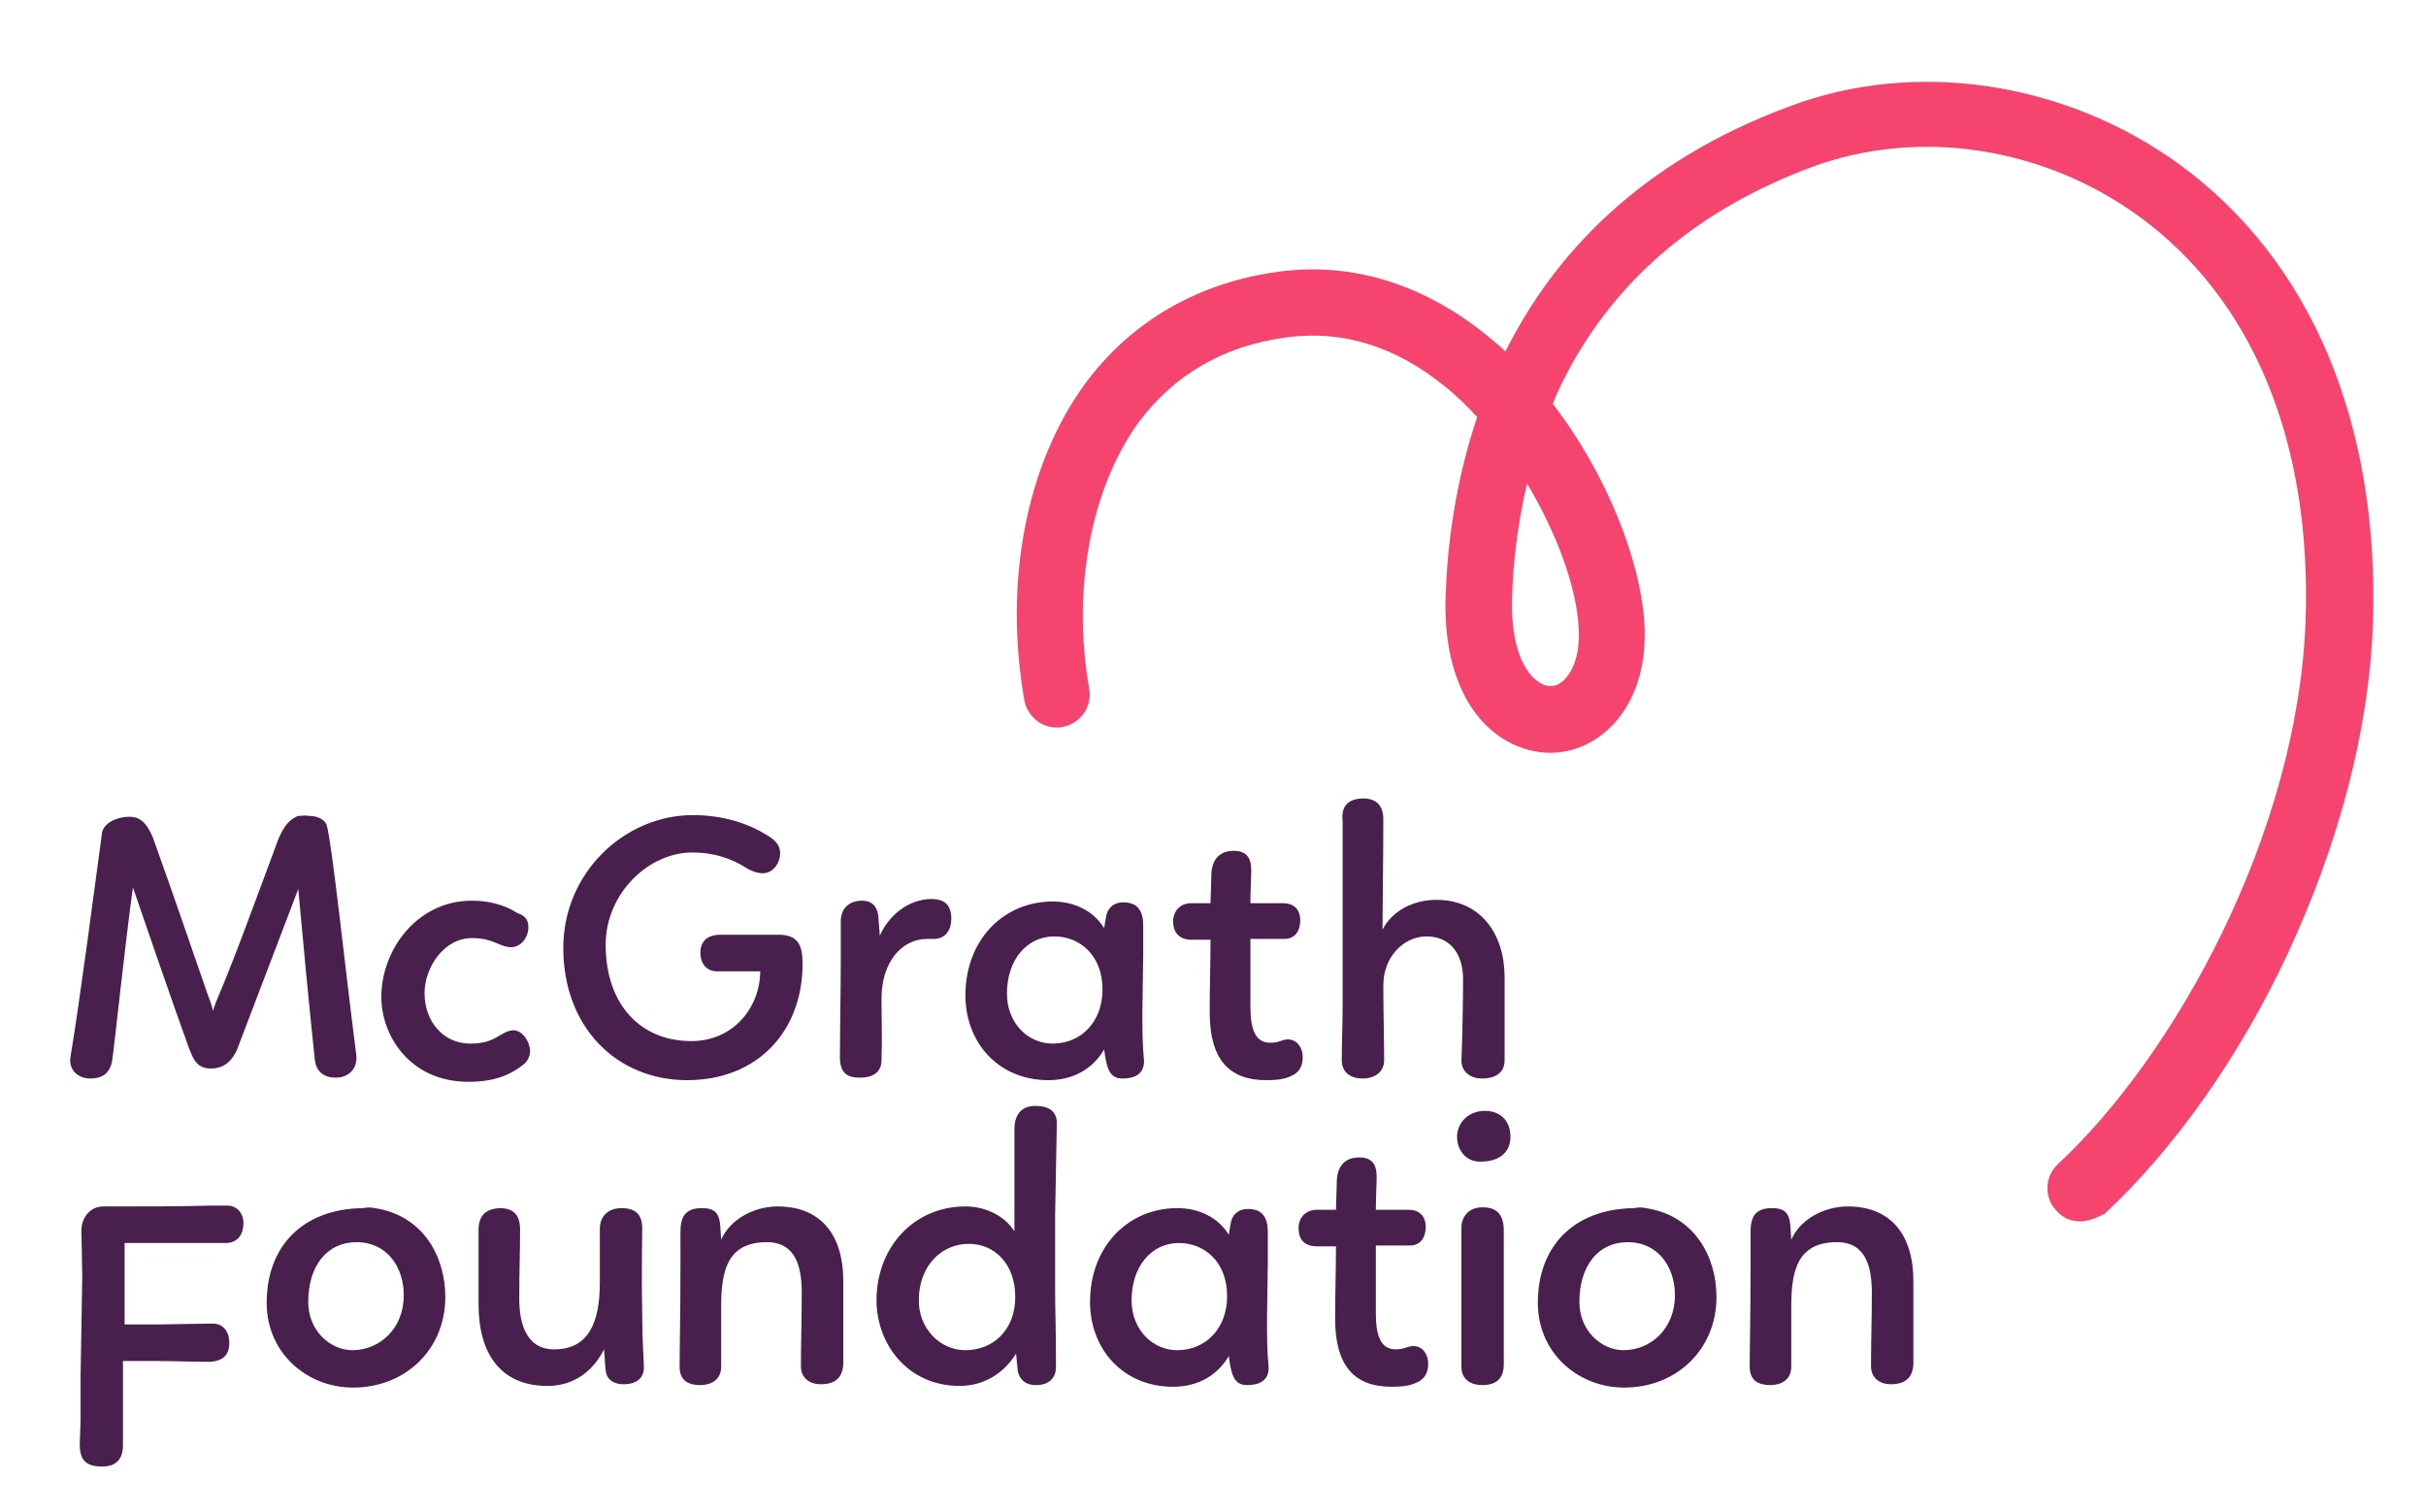 <?xml version="1.0" encoding="utf-8"?>
<!-- Generator: Adobe Illustrator 19.2.0, SVG Export Plug-In . SVG Version: 6.00 Build 0)  -->
<svg version="1.1" id="Layer_1" xmlns="http://www.w3.org/2000/svg" xmlns:xlink="http://www.w3.org/1999/xlink" x="0px" y="0px"
	 viewBox="0 0 292 182" style="enable-background:new 0 0 292 182;" xml:space="preserve">
<style type="text/css">
	.st0{fill:#481F4D;}
	.st1{fill:#F5446E;}
</style>
<path class="st0" d="M13.5,127.7c-0.3,1.5-1.2,2.1-2.6,2.1c-1.6,0-2.7-1.1-2.4-2.7c1.1-6.5,3.2-22.6,3.8-27c0.4-1.3,2.1-1.8,3.3-1.8
	c1.5,0,2.2,1.1,2.8,2.5c2.2,6.1,4.8,13.7,6.6,18.9c0.3,0.8,0.6,1.5,0.6,2l0.4-1.1c2.2-5.2,3.9-9.9,7.5-19.6c0.4-0.9,1-2.3,2.4-2.8
	c0.4,0,0.9-0.1,1.3,0c0.9,0,1.7,0.3,2.1,1c0.7,2.5,2.1,16.2,3.6,27.9c0.1,1.7-1.1,2.6-2.5,2.6c-1.4,0-2.3-0.7-2.5-2.1
	c-0.7-6.6-1.4-14-2-20.6l-7.4,19.4c-0.5,1.1-1.4,2.2-3.1,2.2c-1.7,0-2.1-1.1-2.6-2.3c-2.1-5.8-5.5-15.7-6.8-19.5
	C15.1,113.2,13.8,125.6,13.5,127.7z"/>
<path class="st0" d="M63.6,111.6c0,1.1-0.8,2.4-2.1,2.4c-0.7,0-1.5-0.4-2-0.6c-0.7-0.3-1.6-0.5-2.7-0.5c-3.4,0-5.7,3.6-5.7,6.6
	c0,3.5,2.3,6.1,5.5,6.1c1.7,0,2.6-0.4,3.4-0.9c0.6-0.3,1.1-0.7,1.8-0.7c1.1,0,2,1.4,2,2.5c0,0.6-0.3,1.3-0.9,1.7
	c-1.4,1.1-3.3,2-6.5,2c-7.1,0-10.5-5.6-10.5-10.2c0-5.7,4.3-11.6,10.9-11.6c1.8,0,3.8,0.4,5.5,1.5C63.2,110.2,63.6,110.7,63.6,111.6
	z"/>
<path class="st0" d="M92.3,100.5c1,0.6,1.6,1.2,1.6,2.2c0,1.1-0.8,2.4-2.1,2.4c-0.9,0-1.8-0.5-2.4-0.9c-1.4-0.8-3.3-1.6-6.1-1.6
	c-5.2,0-10.4,4.9-10.4,11.1c0,7.2,4.2,11.6,10.3,11.6c5.2,0,8.3-4.2,8.3-8.4h-5.2c-1.3,0-2-1-2-2.2c0-1.2,0.6-2.1,2.2-2.2h7.2
	c2.4,0,2.9,1.3,2.9,3.5c0,8.1-5.4,14-13.9,14c-8.5,0-14.9-6.4-14.9-15.9c0-9.1,7.4-16,15.6-16C87.2,98.1,90.2,99.2,92.3,100.5z"/>
<path class="st0" d="M103.8,108.4c1.1,0,1.7,0.6,1.9,1.7l0.2,2.5c1.3-2.9,3.9-4.4,6.2-4.4c1.6,0,2.4,0.7,2.4,2.4
	c0,1.2-0.6,2.4-2.1,2.4h-0.8c-3,0-5.5,2.7-5.5,7.2c0,2.3,0.1,4.8,0,7.4c0,1.5-1.1,2.1-2.6,2.1c-1.6,0-2.5-0.6-2.4-2.8
	c0-3.5,0.1-8,0.1-11.3c0-1.6,0-3.3,0-4.9C101.3,109.2,102.3,108.4,103.8,108.4z"/>
<path class="st0" d="M137.5,121.8c0,2,0,3.9,0.2,5.9c0,1.7-1.3,2.1-2.6,2.1c-1.5,0-1.9-1.1-2.2-3.5c-1.4,2.4-3.8,3.7-6.7,3.7
	c-6.1,0-10-4.6-10-10.2c0-6.7,4.6-11.3,10.5-11.3c2.6,0,4.9,1.1,6.2,3.2c0.1-0.6,0.2-1.3,0.3-1.7c0.3-0.9,1-1.4,2-1.4
	c1.8,0,2.4,1.1,2.4,2.8l0,3.5L137.5,121.8z M126.7,125.6c3.4,0,6-2.6,6-6.5c0-4.2-2.8-6.4-5.8-6.4c-3.3,0-5.7,2.8-5.7,6.9
	C121.2,123.1,123.7,125.6,126.7,125.6z"/>
<path class="st0" d="M141.2,110.9c0-1.3,0.9-2.2,2.2-2.2h2.3l0.1-3.3c0-1.6,0.7-3,2.7-3c1.5,0,2.1,0.8,2.1,2.3c0,1-0.1,2.6-0.1,4
	h3.9c1.3,0,2.1,0.7,2.1,2.1c0,1.2-0.6,2.2-1.9,2.2h-4.1v8.1c0,2.8,0.6,4.4,2.4,4.4c1.1,0,1.4-0.4,2.1-0.4c1.2,0,1.8,1.1,1.8,2.1
	c0,1.1-0.4,1.7-1,2.1c-0.9,0.5-1.7,0.7-3.4,0.7c-4.4,0-6.8-2.4-6.8-8.2c0-2.8,0.1-5.9,0.1-8.7h-2.5
	C141.8,113,141.2,112.1,141.2,110.9z"/>
<path class="st0" d="M164.1,96.1c1.6,0,2.4,0.9,2.4,2.5c0,1.4,0,3.5-0.1,13.3c1.1-2.2,3.6-3.6,6.5-3.6c5.3,0,8.2,4.1,8.2,9.3
	c0,3.1,0,6.3,0,10c0,1.5-1.1,2.2-2.7,2.2c-1.3,0-2.5-0.7-2.5-2.2c0.1-1.7,0.2-7.6,0.2-9.7c0-3.3-1.7-5.2-4.4-5.2
	c-2.7,0-5.2,2.4-5.2,5.9c0,2.8,0.1,6.9,0.1,9c0,1.4-1.1,2.2-2.6,2.2c-1.4,0-2.5-0.7-2.5-2.2c0-2,0.1-4.6,0.1-6.1l0-22.7
	C161.4,97,162.3,96.1,164.1,96.1z"/>
<path class="st0" d="M9.9,153.7l-0.1-5.6c0-1.6,1.1-2.9,2.6-2.9c0.7,0,1.7,0,2.5,0c2.6,0,6.6,0,10.5-0.1c0.7,0,1.4,0,2,0
	c1.1,0,1.9,0.9,1.9,2.1c0,1.3-0.6,2.3-2,2.4h-2.6c-1.5,0-4.6,0-9.7,0v5.2v4.6H19l6.6-0.1c1.3,0,2,1,2,2.3c0,1.6-0.9,2.2-2.3,2.3
	c-1.9,0-4.7-0.1-6.5-0.1c-1.3,0-2.7,0-4,0v3.9l0,6.2c0,1.6-0.7,2.6-2.5,2.6c-2,0-2.7-0.8-2.7-2.7c0-0.7,0.1-2.2,0.1-3.3
	c0-1.9,0-2.9,0-4.9L9.9,153.7z"/>
<path class="st0" d="M62.6,148c0,2.7-0.1,4.8-0.1,8.3c0,3.1,0.9,6.1,4.2,6.1c4.2,0,5.5-3.3,5.5-8.1v-6.4c0-1.7,1.2-2.5,2.6-2.5
	c1.6,0,2.5,0.7,2.5,2.4c0,0.6-0.1,6,0,10.5c0,3.1,0.2,5.4,0.2,6.3c0,1.4-1.1,2-2.4,2s-2.1-0.6-2.2-1.7c-0.1-0.8-0.1-1.6-0.2-2.5
	c-1.3,2.6-3.6,4.4-6.8,4.4c-5.8,0-8.3-4.1-8.3-9.8c0-2.5,0-6.6,0-9c0-1.9,1.1-2.6,2.8-2.6C61.8,145.5,62.6,146.2,62.6,148z"/>
<path class="st0" d="M81.9,148.3c0-1.9,0.6-2.9,2.6-2.9c1.6,0,2.1,0.7,2.2,2.2l0.1,1.6c1.1-2.5,4-4,6.8-4c5.1,0,7.9,3.3,7.9,9
	c0,1.9,0,2.8,0,5.9v3.9c0,1.8-1,2.6-2.7,2.6c-1.3,0-2.4-0.7-2.4-2.2c0-2.6,0.1-5.9,0.1-8.8c0-3.1-0.7-6.1-4.2-6.1
	c-4.8,0-5.5,3.5-5.5,7.8l0,7.2c0,1.7-1.4,2.2-2.5,2.2c-1.4,0-2.5-0.5-2.5-2.2c0-2.8,0.1-5.5,0.1-12.2L81.9,148.3z"/>
<path class="st0" d="M127,146.2c0,3.2,0,6.1,0,9.4c0,1.9,0.1,4.1,0.1,8.9c0,1.5-1,2.2-2.4,2.2c-1.3,0-2-0.7-2.2-1.7l-0.2-2.1
	c-1.4,2.3-3.8,3.9-6.8,3.9c-6.3,0-10-5.1-10-10.3c0-6.4,4.5-11.3,10.7-11.3c2.4,0,4.7,1.1,5.9,3l0-12.3c0-1.8,0.9-2.8,2.5-2.8
	c1.6,0,2.7,0.6,2.6,2.3L127,146.2z M116.2,162.5c3.3,0,6-2.4,6-6.4s-2.5-6.4-5.6-6.4c-3.3,0-6,2.7-6,6.7
	C110.5,159.7,113,162.5,116.2,162.5z"/>
<path class="st0" d="M152.5,158.7c0,2,0,3.9,0.2,5.9c0,1.7-1.3,2.1-2.6,2.1c-1.5,0-1.9-1.1-2.2-3.5c-1.4,2.4-3.8,3.7-6.7,3.7
	c-6.1,0-10-4.6-10-10.2c0-6.7,4.6-11.3,10.5-11.3c2.6,0,4.9,1.1,6.2,3.2c0.1-0.6,0.2-1.3,0.3-1.7c0.3-0.9,1-1.4,2-1.4
	c1.8,0,2.4,1.1,2.4,2.8l0,3.5L152.5,158.7z M141.7,162.5c3.4,0,6-2.6,6-6.5c0-4.2-2.8-6.4-5.8-6.4c-3.3,0-5.7,2.8-5.7,6.9
	C136.2,160,138.7,162.5,141.7,162.5z"/>
<path class="st0" d="M156.3,147.8c0-1.3,0.9-2.2,2.2-2.2h2.3l0.1-3.3c0-1.6,0.7-3,2.7-3c1.5,0,2.1,0.8,2.1,2.3c0,1-0.1,2.6-0.1,4
	h3.9c1.3,0,2.1,0.7,2.1,2.1c0,1.2-0.6,2.2-1.9,2.2h-4.1v8.1c0,2.8,0.6,4.4,2.4,4.4c1.1,0,1.4-0.4,2.1-0.4c1.2,0,1.8,1.1,1.8,2.1
	c0,1.1-0.4,1.7-1,2.1c-0.9,0.5-1.7,0.7-3.4,0.7c-4.4,0-6.8-2.4-6.8-8.2c0-2.8,0.1-5.9,0.1-8.7h-2.5
	C156.9,149.9,156.3,149.1,156.3,147.8z"/>
<path class="st0" d="M175.4,136.4c0.3-1.8,1.8-2.7,3.3-2.7c2.1,0,3.1,1.4,3.1,3.1c0,2.1-1.6,3-3.5,3
	C176.4,139.9,175.2,138.3,175.4,136.4z M178.4,145.3c1.5,0,2.6,0.6,2.6,2.8c0,3.4,0,7,0,10.4v5.7c0,1.7-0.9,2.5-2.6,2.5
	c-1.4,0-2.5-0.7-2.5-2.2v-17C176.1,145.9,177.3,145.3,178.4,145.3z"/>
<path class="st0" d="M45.1,145.4c5.9,0.9,8.5,5.9,8.5,10.7c0,6.3-4.8,10.9-11.1,10.9c-5.5,0-10.4-4.1-10.4-10.2
	c0-6.8,4.3-11.3,11.6-11.4C44.2,145.3,44.6,145.3,45.1,145.4z M42.9,149.5c-3.5,0-5.8,2.8-5.8,7.2c0,3.5,2.7,5.8,5.3,5.8
	c3.3,0,6.2-2.6,6.2-6.6C48.6,152.5,46.6,149.5,42.9,149.5z"/>
<path class="st0" d="M198.1,145.4c5.9,0.9,8.5,5.9,8.5,10.7c0,6.3-4.8,10.9-11.1,10.9c-5.5,0-10.4-4.1-10.4-10.2
	c0-6.8,4.3-11.3,11.6-11.4C197.2,145.3,197.6,145.3,198.1,145.4z M195.9,149.5c-3.5,0-5.8,2.8-5.8,7.2c0,3.5,2.7,5.8,5.3,5.8
	c3.3,0,6.2-2.6,6.2-6.6C201.6,152.5,199.6,149.5,195.9,149.5z"/>
<path class="st0" d="M210.7,148.3c0-1.9,0.6-2.9,2.6-2.9c1.6,0,2.1,0.7,2.2,2.2l0.1,1.6c1.1-2.5,4-4,6.8-4c5.1,0,7.9,3.3,7.9,9
	c0,1.9,0,2.8,0,5.9v3.9c0,1.8-1,2.6-2.7,2.6c-1.3,0-2.4-0.7-2.4-2.2c0-2.6,0.1-5.9,0.1-8.8c0-3.1-0.7-6.1-4.2-6.1
	c-4.8,0-5.5,3.5-5.5,7.8l0,7.2c0,1.7-1.4,2.2-2.5,2.2c-1.4,0-2.5-0.5-2.5-2.2c0-2.8,0.1-5.5,0.1-12.2L210.7,148.3z"/>
<path class="st1" d="M250.4,147c-1.1,0-2.1-0.4-2.9-1.3c-1.5-1.6-1.4-4.1,0.2-5.6c14.1-13.1,28.8-39.7,29.8-65.2
	c0.8-21.6-6.3-38.9-20.1-48.9c-11.6-8.4-26.6-10.6-39.3-5.9C204.9,25,195.2,33,189.1,44c-0.8,1.5-1.6,3-2.2,4.6
	c6.6,8.6,10.5,18.9,11,26.1c0.5,6.3-1.7,11.6-5.9,14.3c-3.3,2.1-7.2,2.1-10.6,0.2c-5-2.8-7.7-9.2-7.4-17.5
	c0.2-5.9,1.1-13.5,3.8-21.5c-1.2-1.3-2.5-2.6-3.9-3.7c-5.9-4.8-12.3-6.8-19-5.9c-7.6,1-13.6,4.5-17.9,10.3c-5.7,7.9-8,20.1-5.9,32
	c0.4,2.2-1.1,4.2-3.2,4.6c-2.2,0.4-4.2-1.1-4.6-3.2c-2.5-14.2,0.2-28.4,7.3-38.1c5.5-7.5,13.6-12.2,23.3-13.5
	c8.8-1.2,17.5,1.5,25.1,7.7c0.7,0.6,1.5,1.2,2.2,1.9c5.8-11.6,16.1-22.8,34.2-29.5c15.1-5.7,33.1-3,46.8,6.9
	c16,11.6,24.3,31.4,23.4,55.7c-0.5,12.6-4.1,26.2-10.3,39.5c-5.8,12.4-13.7,23.5-22,31.2C252.3,146.6,251.3,147,250.4,147z
	 M183.8,58.2c-1.2,5.1-1.7,9.9-1.8,13.7c-0.2,6.1,1.6,9.3,3.4,10.3c0.8,0.5,1.7,0.5,2.4,0c1.2-0.8,2.5-3,2.2-6.9
	C189.7,70.6,187.4,64.2,183.8,58.2z"/>
</svg>
